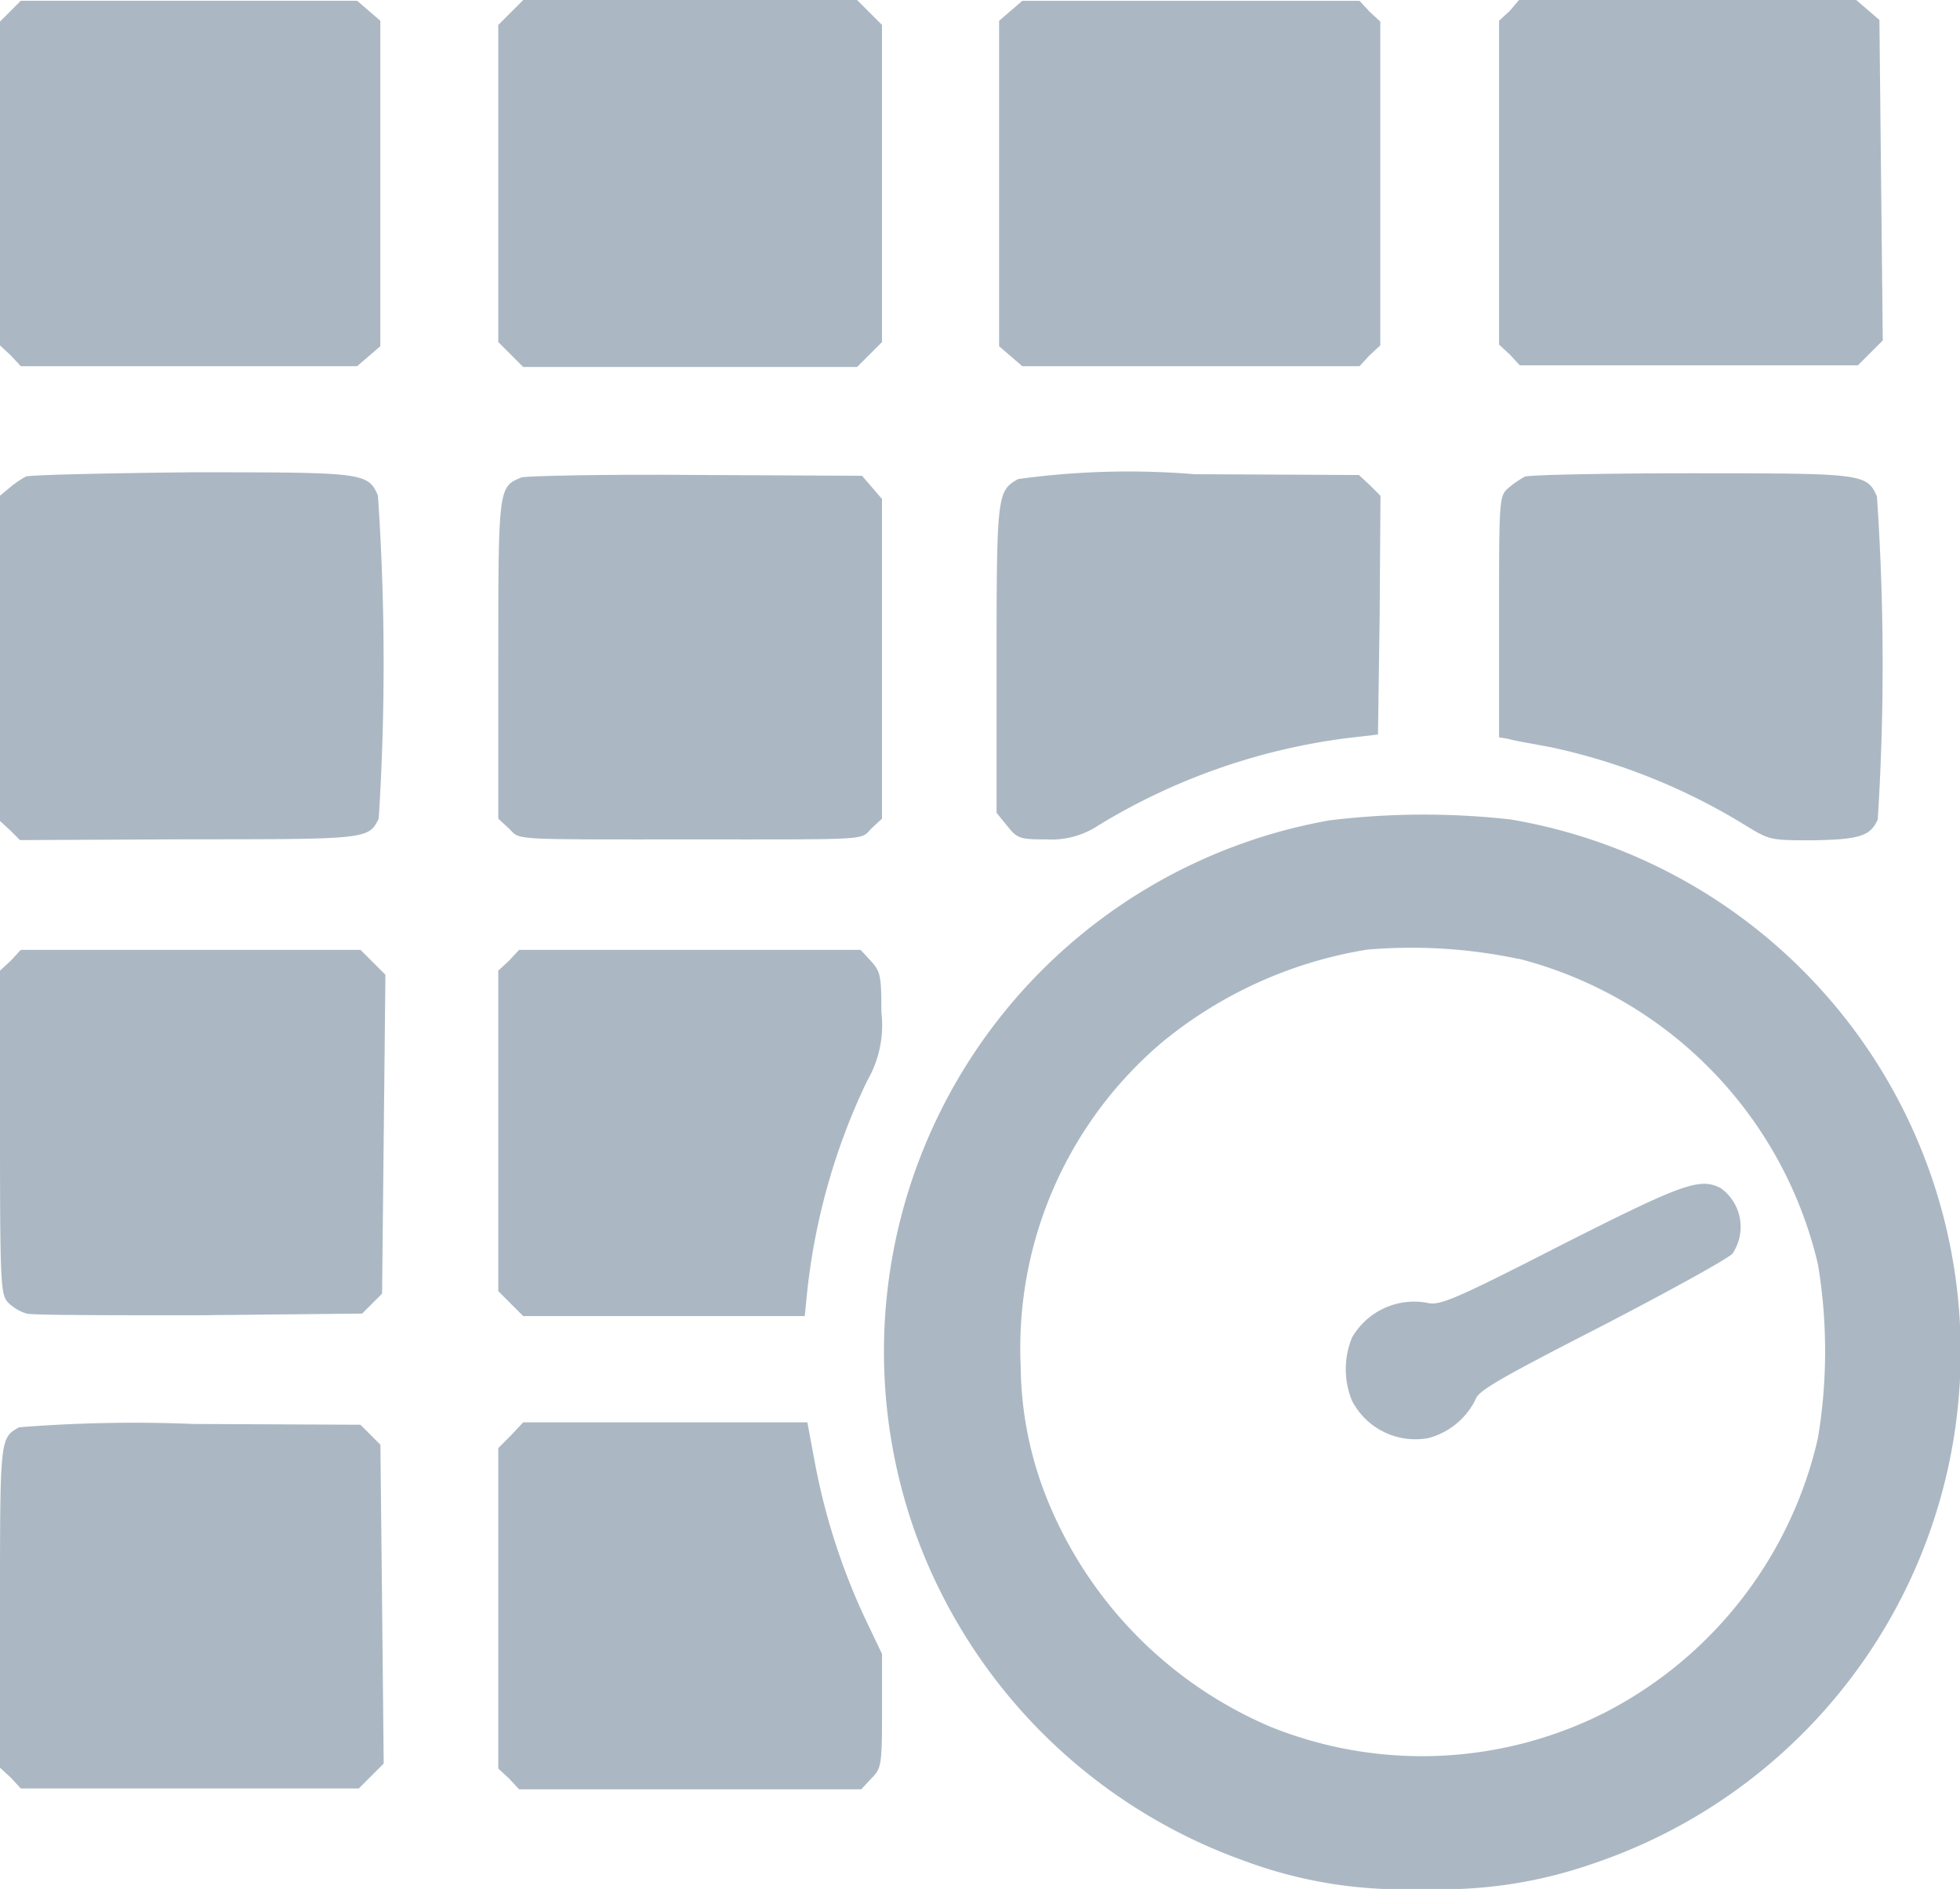 <?xml version="1.0" encoding="UTF-8"?>
<svg xmlns="http://www.w3.org/2000/svg" width="41.038" height="39.559" viewBox="0 0 41.038 39.559">
  <g id="icons_563115" transform="translate(-10 -14.2)">
    <g id="Group_12" data-name="Group 12" transform="translate(10 14.2)">
      <g id="Group_11" data-name="Group 11">
        <path id="Path_21" data-name="Path 21" d="M10.226,14.509,10,14.735v6.782l.226.209.209.226h7.042l.243-.209.243-.209V14.717l-.243-.209-.243-.209H10.435Z" transform="translate(-10 -14.283)" fill="#abb8c3"></path>
        <path id="Path_22" data-name="Path 22" d="M70.261,14.461,70,14.722v6.642l.261.261.261.261h6.99l.261-.261.261-.261V14.722l-.261-.261-.261-.261h-6.99Z" transform="translate(-59.567 -14.2)" fill="#abb8c3"></path>
        <path id="Path_23" data-name="Path 23" d="M130.543,14.509l-.243.209v6.816l.243.209.243.209h7.06l.209-.226.226-.209V14.735l-.226-.209-.209-.226h-7.06Z" transform="translate(-109.381 -14.283)" fill="#abb8c3"></path>
        <path id="Path_24" data-name="Path 24" d="M190.726,14.426l-.226.209v6.782l.226.209.209.226h7.077l.261-.261.261-.261-.035-3.356-.035-3.356-.243-.209-.243-.209h-7.06Z" transform="translate(-159.113 -14.2)" fill="#abb8c3"></path>
        <path id="Path_25" data-name="Path 25" d="M10.539,71.187a2.258,2.258,0,0,0-.33.226L10,71.587V78.4l.209.191.209.209,3.53-.017c3.739,0,3.773,0,3.982-.435a51.65,51.65,0,0,0-.017-6.764c-.209-.487-.313-.487-3.93-.487C12.174,71.117,10.609,71.152,10.539,71.187Z" transform="translate(-10 -61.206)" fill="#abb8c3"></path>
        <path id="Path_26" data-name="Path 26" d="M70.487,71.43C70,71.621,70,71.656,70,75.256v3.321l.226.209c.243.243-.017.226,3.843.226,3.756,0,3.513.017,3.739-.226l.226-.209V71.882l-.209-.243-.209-.243-3.478-.017C72.226,71.361,70.574,71.4,70.487,71.43Z" transform="translate(-59.567 -61.432)" fill="#abb8c3"></path>
        <path id="Path_27" data-name="Path 27" d="M130.452,71.376c-.435.243-.452.313-.452,3.773v3.217l.226.278c.209.261.261.278.817.278a1.773,1.773,0,0,0,1.1-.3,13.213,13.213,0,0,1,5.234-1.826l.609-.07.035-2.5.017-2.5-.226-.226-.226-.209-3.443-.017A16.883,16.883,0,0,0,130.452,71.376Z" transform="translate(-109.134 -61.343)" fill="#abb8c3"></path>
        <path id="Path_28" data-name="Path 28" d="M191.039,71.27a2.259,2.259,0,0,0-.33.226c-.209.174-.209.209-.209,2.713V76.73l.209.035c.1.035.5.1.887.174a12.921,12.921,0,0,1,4.034,1.617c.539.33.539.33,1.443.33.974-.017,1.2-.087,1.356-.435a51.647,51.647,0,0,0-.017-6.764c-.209-.487-.313-.487-3.93-.487C192.674,71.2,191.109,71.235,191.039,71.27Z" transform="translate(-159.113 -61.288)" fill="#abb8c3"></path>
        <path id="Path_29" data-name="Path 29" d="M125.872,112.432a11.3,11.3,0,0,0-8.694,14.867,11.389,11.389,0,0,0,6.9,6.921,9.5,9.5,0,0,0,3.739.591,9.594,9.594,0,0,0,3.547-.522,11.309,11.309,0,0,0-1.7-21.875A16.27,16.27,0,0,0,125.872,112.432Zm3.965,2.9a8.642,8.642,0,0,1,6.26,6.4,11.083,11.083,0,0,1,0,3.634,8.616,8.616,0,0,1-4.434,5.738,8.485,8.485,0,0,1-7.025.313,8.732,8.732,0,0,1-4.643-4.678,7.624,7.624,0,0,1-.591-2.869,8.392,8.392,0,0,1,2.973-6.8,9.024,9.024,0,0,1,4.278-1.93A10.865,10.865,0,0,1,129.837,115.336Z" transform="translate(-98.033 -95.252)" fill="#abb8c3"></path>
        <path id="Path_30" data-name="Path 30" d="M176.545,158.066c-2.243,1.148-2.539,1.269-2.8,1.2a1.5,1.5,0,0,0-1.565.73,1.739,1.739,0,0,0,0,1.322,1.493,1.493,0,0,0,1.6.782,1.538,1.538,0,0,0,.991-.817c.052-.174.539-.452,2.608-1.513,1.408-.73,2.643-1.409,2.765-1.53a1,1,0,0,0-.243-1.374C179.466,156.64,179.118,156.762,176.545,158.066Z" transform="translate(-143.872 -131.983)" fill="#abb8c3"></path>
        <path id="Path_31" data-name="Path 31" d="M10.226,128.826l-.226.209v3.391c0,3.252.017,3.391.174,3.565a.969.969,0,0,0,.383.226c.122.035,1.739.035,3.617.035l3.408-.035.209-.209L18,135.8l.035-3.339.035-3.339-.261-.261-.261-.261H10.435Z" transform="translate(-10 -108.707)" fill="#abb8c3"></path>
        <path id="Path_32" data-name="Path 32" d="M70.226,128.826l-.226.209v6.712l.261.261.261.261h5.895l.052-.522a13.539,13.539,0,0,1,1.252-4.4,2.32,2.32,0,0,0,.3-1.443c0-.765-.017-.852-.226-1.078l-.209-.226H70.435Z" transform="translate(-59.567 -108.707)" fill="#abb8c3"></path>
        <path id="Path_33" data-name="Path 33" d="M10.4,185.748c-.4.226-.4.209-.4,3.756v3.373l.226.209.209.226h7.077l.261-.261.261-.261L18,189.452l-.035-3.339-.209-.209-.209-.209-3.5-.017A30.587,30.587,0,0,0,10.4,185.748Z" transform="translate(-10 -155.857)" fill="#abb8c3"></path>
        <path id="Path_34" data-name="Path 34" d="M70.261,185.778l-.261.261v6.712l.226.209.209.226H77.6l.209-.226c.209-.209.226-.261.226-1.408v-1.2l-.365-.765a13.6,13.6,0,0,1-1.043-3.252l-.156-.835H70.522Z" transform="translate(-59.567 -155.713)" fill="#abb8c3"></path>
      </g>
    </g>
  </g>
</svg>
